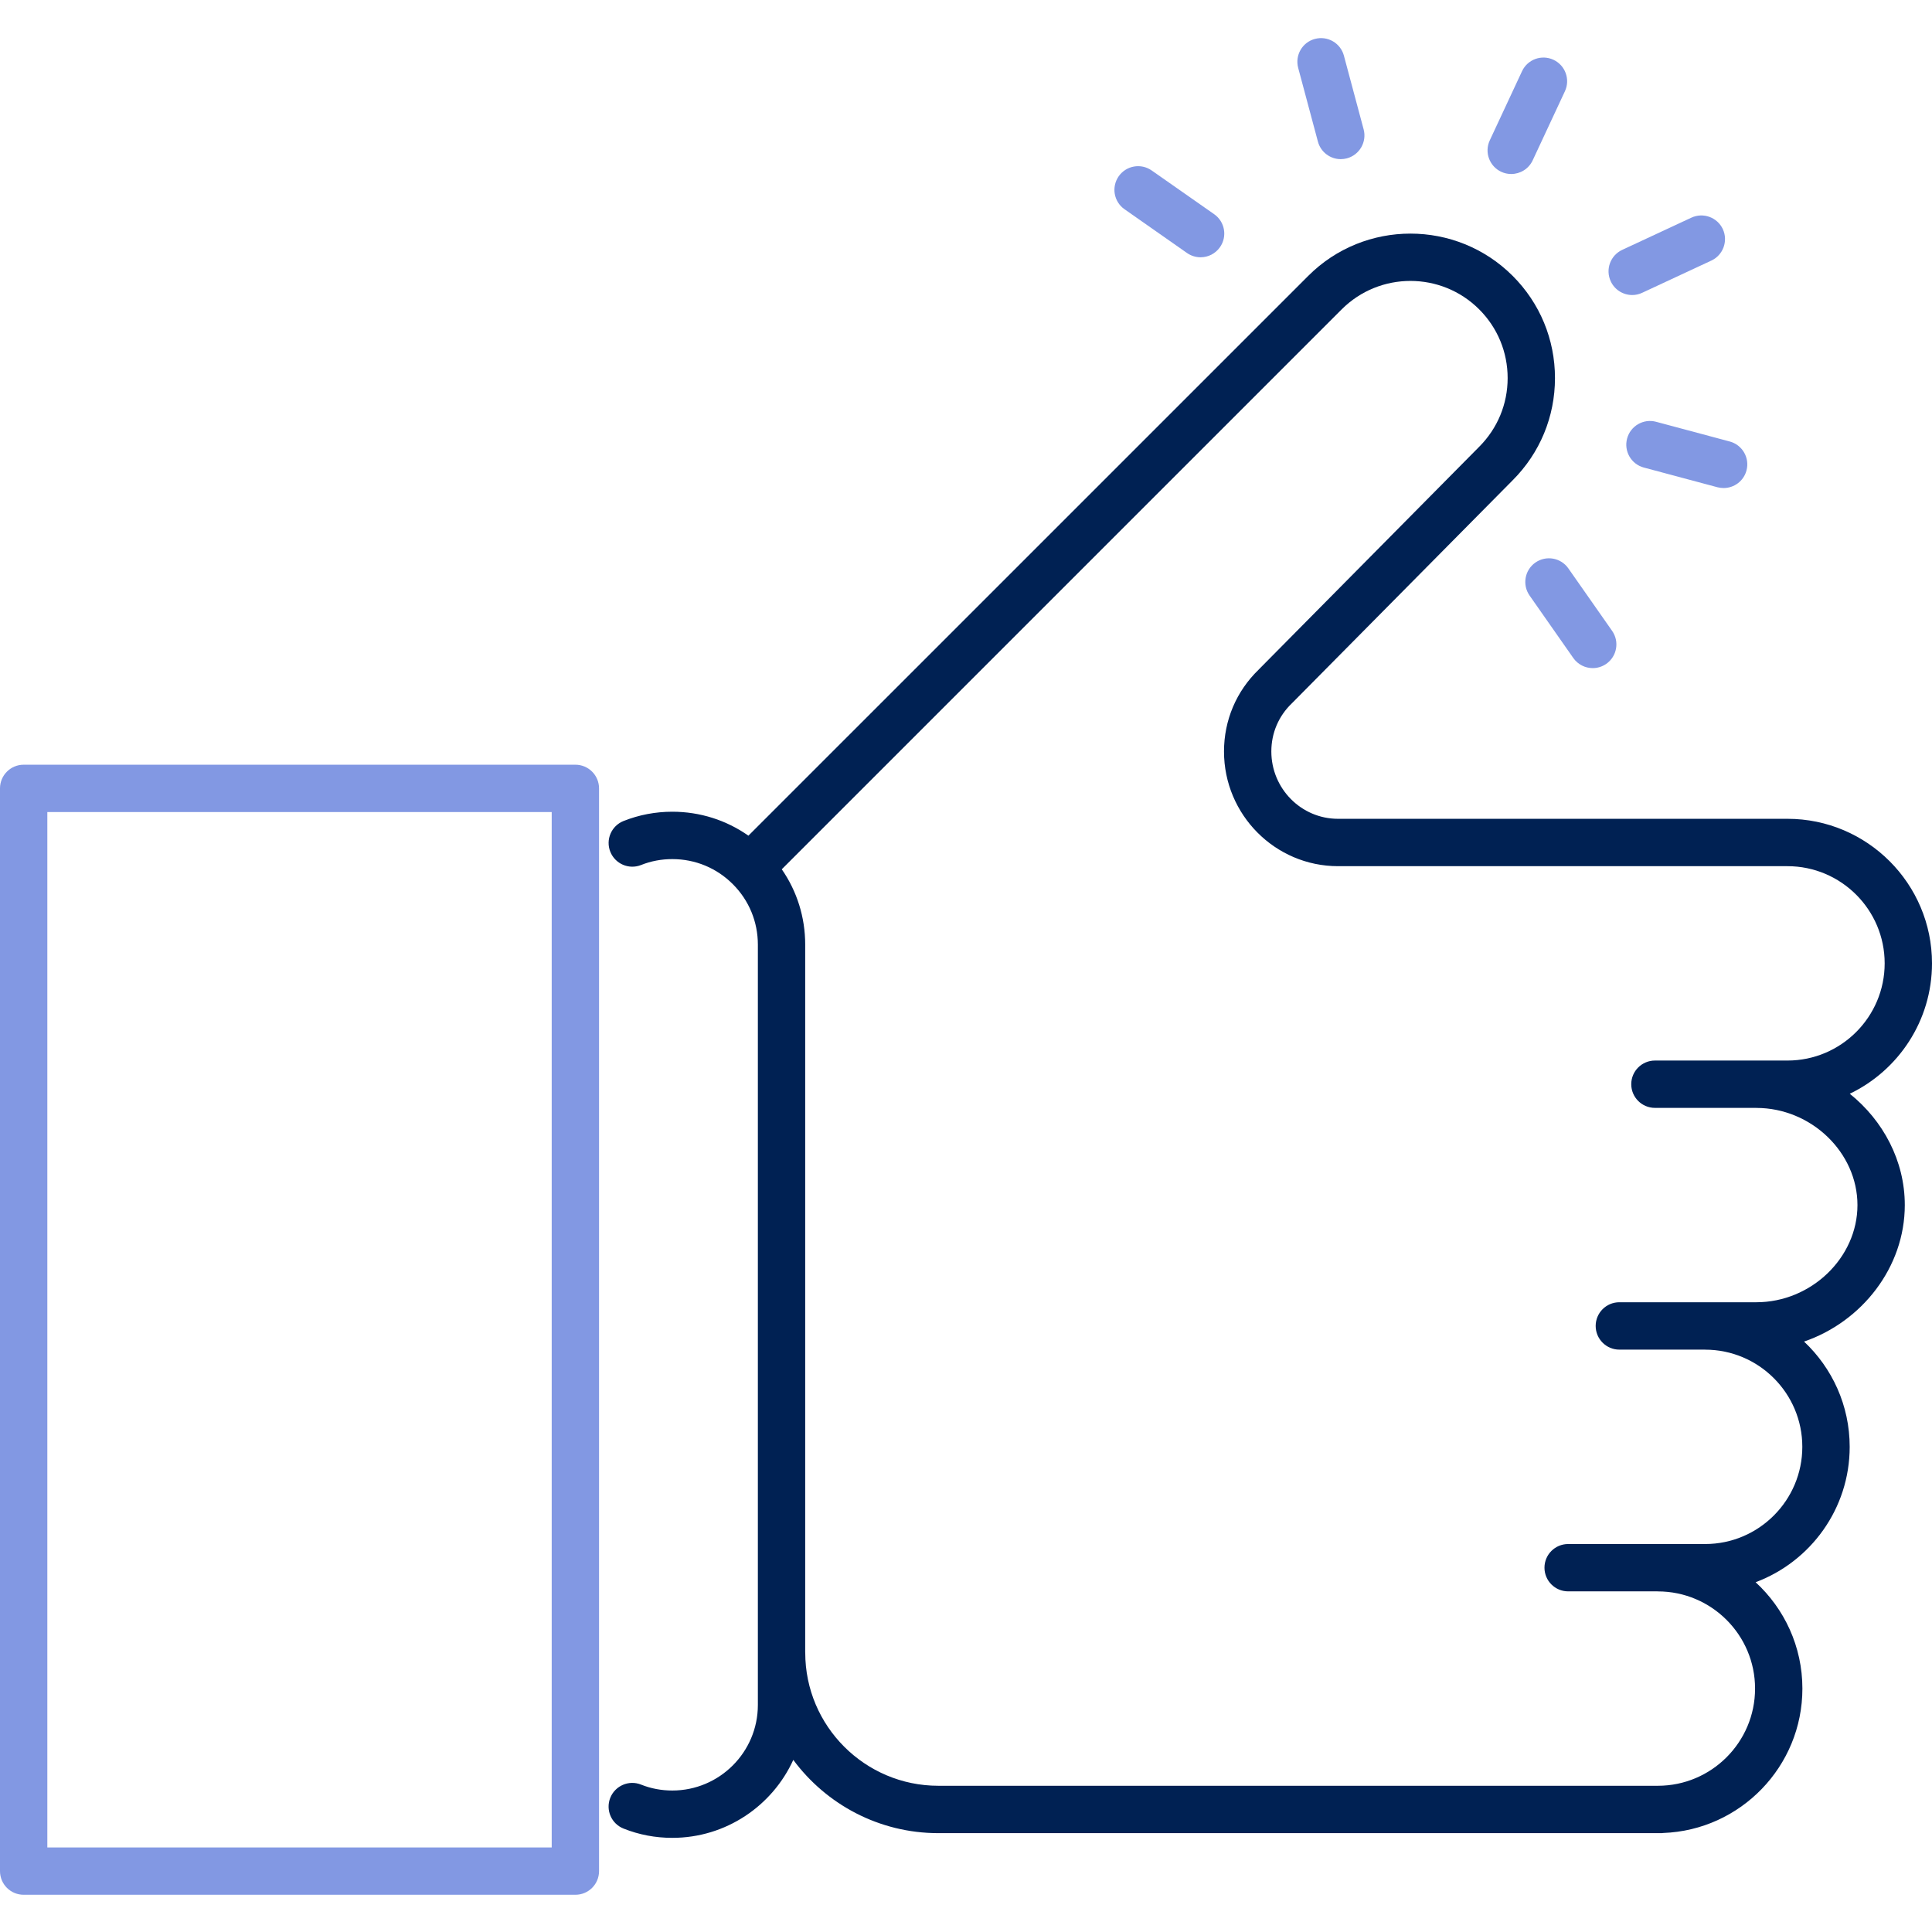 <?xml version="1.0" encoding="UTF-8"?>
<svg xmlns="http://www.w3.org/2000/svg" width="48" height="48" viewBox="0 0 48 48" fill="none">
  <g clip-path="url(#clip0_2832_4098)">
    <g clip-path="url(#clip1_2832_4098)">
      <path d="M45.957 27.174C47.164 26.595 48 25.36 48 23.934C48 21.954 46.389 20.343 44.409 20.343H33.242C32.328 20.343 31.586 19.592 31.586 18.67C31.586 18.212 31.767 17.788 32.097 17.473C32.1 17.471 32.101 17.469 32.103 17.466C32.105 17.465 32.108 17.463 32.109 17.461L37.582 11.932C38.26 11.254 38.633 10.352 38.633 9.393C38.633 8.434 38.26 7.532 37.582 6.854C36.181 5.454 33.902 5.454 32.503 6.854L18.594 20.762C18.044 20.376 17.39 20.167 16.703 20.167C16.284 20.167 15.876 20.245 15.491 20.398C15.19 20.518 15.042 20.86 15.163 21.162C15.283 21.463 15.625 21.611 15.927 21.491C16.172 21.393 16.433 21.344 16.703 21.344C17.275 21.344 17.811 21.567 18.213 21.973C18.61 22.372 18.829 22.904 18.829 23.469V42.36C18.829 43.532 17.875 44.485 16.703 44.485C16.433 44.485 16.172 44.436 15.927 44.338C15.625 44.217 15.283 44.365 15.162 44.666C15.042 44.968 15.189 45.31 15.491 45.43C15.876 45.584 16.284 45.661 16.703 45.661C18.037 45.661 19.189 44.865 19.709 43.724C20.526 44.827 21.837 45.544 23.312 45.544H41.287C41.298 45.544 41.309 45.541 41.32 45.54C43.239 45.471 44.78 43.889 44.78 41.952C44.78 40.908 44.332 39.967 43.618 39.31C44.981 38.8 45.955 37.485 45.955 35.946C45.955 34.916 45.518 33.986 44.821 33.331C46.26 32.838 47.324 31.484 47.324 29.94C47.325 28.841 46.786 27.839 45.957 27.174ZM43.636 32.354H40.232C39.907 32.354 39.644 32.618 39.644 32.942C39.644 33.267 39.907 33.531 40.232 33.531H42.356C42.359 33.531 42.361 33.532 42.364 33.532C43.695 33.532 44.778 34.615 44.778 35.946C44.778 37.277 43.695 38.361 42.364 38.361H38.96C38.635 38.361 38.372 38.624 38.372 38.949C38.372 39.273 38.635 39.537 38.96 39.537H41.178C41.182 39.537 41.185 39.538 41.189 39.538C42.521 39.538 43.604 40.621 43.604 41.952C43.604 43.284 42.521 44.367 41.189 44.367H23.312C21.489 44.367 20.006 42.884 20.006 41.062C20.006 41.057 20.005 41.052 20.005 41.047V23.469C20.005 22.79 19.801 22.142 19.423 21.597L33.334 7.686C34.276 6.744 35.808 6.744 36.75 7.686C37.206 8.142 37.457 8.748 37.457 9.393C37.457 10.038 37.206 10.644 36.748 11.102L31.273 16.634C31.273 16.635 31.273 16.635 31.272 16.636C30.716 17.173 30.41 17.895 30.41 18.67C30.41 20.241 31.68 21.519 33.242 21.52H44.409C45.741 21.52 46.824 22.603 46.824 23.934C46.824 25.265 45.741 26.349 44.409 26.349H41.117C40.792 26.349 40.528 26.612 40.528 26.937C40.528 27.262 40.792 27.525 41.117 27.525H43.631C43.633 27.525 43.634 27.526 43.636 27.526C44.998 27.526 46.148 28.631 46.148 29.94C46.148 31.248 44.998 32.354 43.636 32.354Z" fill="#002153"></path>
      <path d="M37.297 4.268C37.378 4.306 37.462 4.323 37.546 4.323C37.767 4.323 37.979 4.198 38.079 3.984L38.88 2.267C39.017 1.973 38.89 1.623 38.595 1.485C38.301 1.348 37.951 1.475 37.814 1.77L37.013 3.487C36.876 3.781 37.003 4.131 37.297 4.268Z" fill="#8298E3"></path>
      <path d="M32.743 3.517C32.813 3.78 33.05 3.954 33.31 3.954C33.361 3.954 33.412 3.947 33.463 3.934C33.776 3.85 33.963 3.527 33.879 3.213L33.389 1.383C33.305 1.069 32.983 0.883 32.669 0.967C32.355 1.05 32.169 1.373 32.253 1.687L32.743 3.517Z" fill="#8298E3"></path>
      <path d="M27.938 5.198L29.491 6.286C29.593 6.357 29.711 6.392 29.828 6.392C30.014 6.392 30.196 6.304 30.31 6.141C30.497 5.875 30.432 5.508 30.166 5.322L28.613 4.235C28.347 4.049 27.981 4.113 27.794 4.379C27.608 4.646 27.672 5.012 27.938 5.198Z" fill="#8298E3"></path>
      <path d="M38.146 13.977C37.88 14.163 37.816 14.53 38.002 14.796L39.088 16.348C39.203 16.511 39.385 16.599 39.571 16.599C39.688 16.599 39.805 16.564 39.908 16.493C40.174 16.306 40.239 15.939 40.052 15.673L38.965 14.121C38.779 13.855 38.412 13.791 38.146 13.977Z" fill="#8298E3"></path>
      <path d="M40.552 7.33C40.636 7.33 40.72 7.312 40.8 7.274L42.518 6.474C42.812 6.337 42.939 5.987 42.803 5.692C42.665 5.398 42.315 5.271 42.021 5.408L40.303 6.208C40.009 6.346 39.881 6.695 40.019 6.99C40.118 7.204 40.331 7.33 40.552 7.33Z" fill="#8298E3"></path>
      <path d="M40.425 10.895C40.34 11.209 40.527 11.532 40.84 11.616L42.671 12.106C42.722 12.119 42.773 12.125 42.823 12.125C43.083 12.125 43.321 11.952 43.391 11.689C43.475 11.376 43.289 11.053 42.975 10.969L41.145 10.479C40.831 10.395 40.509 10.582 40.425 10.895Z" fill="#8298E3"></path>
      <path d="M14.295 18.999H0.588C0.263 18.999 0 19.262 0 19.587V46.487C0 46.813 0.263 47.075 0.588 47.075H14.295C14.62 47.075 14.883 46.813 14.883 46.487V19.587C14.883 19.262 14.62 18.999 14.295 18.999ZM13.707 45.899H1.176V20.175H13.707V45.899Z" fill="#8298E3"></path>
    </g>
  </g>
  <defs>
    <clipPath id="clip0_2832_4098">
      <rect width="48" height="48" fill="white"></rect>
    </clipPath>
    <clipPath id="clip1_2832_4098">
      <rect width="48" height="48" fill="white"></rect>
    </clipPath>
  </defs>
</svg>
